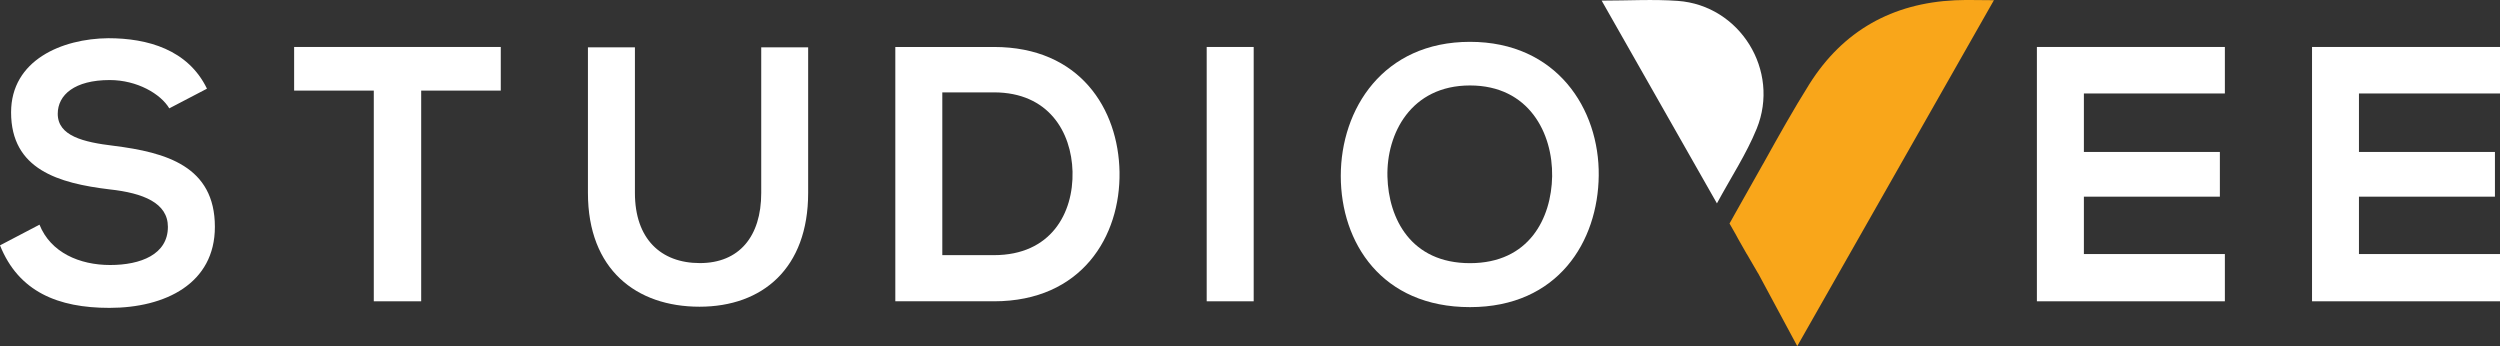 <svg xmlns="http://www.w3.org/2000/svg" width="260" height="36" viewBox="0 0 260 36" fill="none"><rect x="0" y="0" width="260" height="36" fill="#333333" stroke="none"/><g clip-path="url(#clip0_4_45)"><path d="M17.608 11.274C16.715 9.764 14.254 8.325 11.413 8.325C7.756 8.325 6.005 9.871 6.005 11.836C6.005 14.144 8.685 14.785 11.821 15.162C17.271 15.846 22.348 17.284 22.348 23.594C22.348 29.484 17.201 32.019 11.378 32.019C6.048 32.019 1.941 30.352 0 25.517L4.107 23.366C5.267 26.272 8.284 27.561 11.455 27.561C14.627 27.561 17.461 26.464 17.461 23.594C17.461 21.102 14.887 20.076 11.413 19.698C6.076 19.058 1.153 17.619 1.153 11.687C1.153 6.246 6.448 4.017 11.265 3.974C15.337 3.974 19.549 5.149 21.525 9.223L17.608 11.267V11.274Z" fill="white"></path><path d="M38.874 9.422H30.59V4.885H52.08V9.422H43.803V31.335H38.874V9.422Z" fill="white"></path><path d="M84.048 4.921V20.069C84.048 27.896 79.309 31.898 72.748 31.898C66.187 31.898 61.145 28.045 61.145 20.069V4.921H66.032V20.069C66.032 24.833 68.718 27.361 72.79 27.361C76.862 27.361 79.168 24.605 79.168 20.069V4.921H84.055H84.048Z" fill="white"></path><path d="M116.431 17.883C116.544 24.57 112.507 31.335 103.373 31.335H93.113V4.885H103.373C112.325 4.885 116.319 11.345 116.431 17.883ZM98 26.535H103.373C109.308 26.535 111.65 22.155 111.544 17.847C111.432 13.723 109.048 9.607 103.373 9.607H98V26.535Z" fill="white"></path><path d="M130.383 4.885H125.496V31.335H130.383V4.885Z" fill="white"></path><path d="M166.268 18.26C166.198 25.097 162.049 31.941 152.879 31.941C143.709 31.941 139.441 25.253 139.441 18.296C139.441 11.338 143.843 4.351 152.879 4.351C161.915 4.351 166.346 11.345 166.268 18.253M144.293 18.374C144.405 22.718 146.719 27.369 152.879 27.369C159.039 27.369 161.346 22.683 161.423 18.338C161.494 13.88 159.032 8.888 152.879 8.888C146.726 8.888 144.18 13.916 144.293 18.374Z" fill="white"></path><path d="M231.386 31.335H211.837V4.885H231.386V9.721H216.724V15.803H230.866V20.453H216.724V26.421H231.386V31.335Z" fill="white"></path><path d="M260 31.335H240.451V4.885H260V9.721H245.331V15.803H259.473V20.453H245.331V26.421H260V31.335Z" fill="white"></path><path d="M166.578 0.064C169.377 0.064 171.95 -0.093 174.489 0.093C180.944 0.555 185.164 7.328 182.695 13.389C181.62 16.024 180.023 18.445 178.561 21.151C174.517 14.03 170.586 7.122 166.571 0.064" fill="white"></path><path d="M207.378 0.021C205.873 0.021 204.601 -0.028 203.321 0.028C196.809 0.335 191.668 3.191 188.166 8.76C186.493 11.43 184.946 14.194 183.413 16.957L183.293 17.163L180.48 22.155L179.974 23.06L179.869 23.245L179.988 23.452L180.515 24.378C180.515 24.378 180.523 24.399 180.53 24.399C180.544 24.42 180.551 24.442 180.565 24.47L180.769 24.848L181.655 26.407L181.676 26.428C182.07 27.105 182.463 27.782 182.857 28.458L182.822 28.38C184.151 30.851 185.487 33.329 186.915 35.993C193.792 23.9 200.536 12.036 207.371 0.014" fill="#F9A61A"></path></g><defs><clipPath id="clip0_4_45"><rect width="260" height="36" fill="white"></rect></clipPath></defs></svg>
